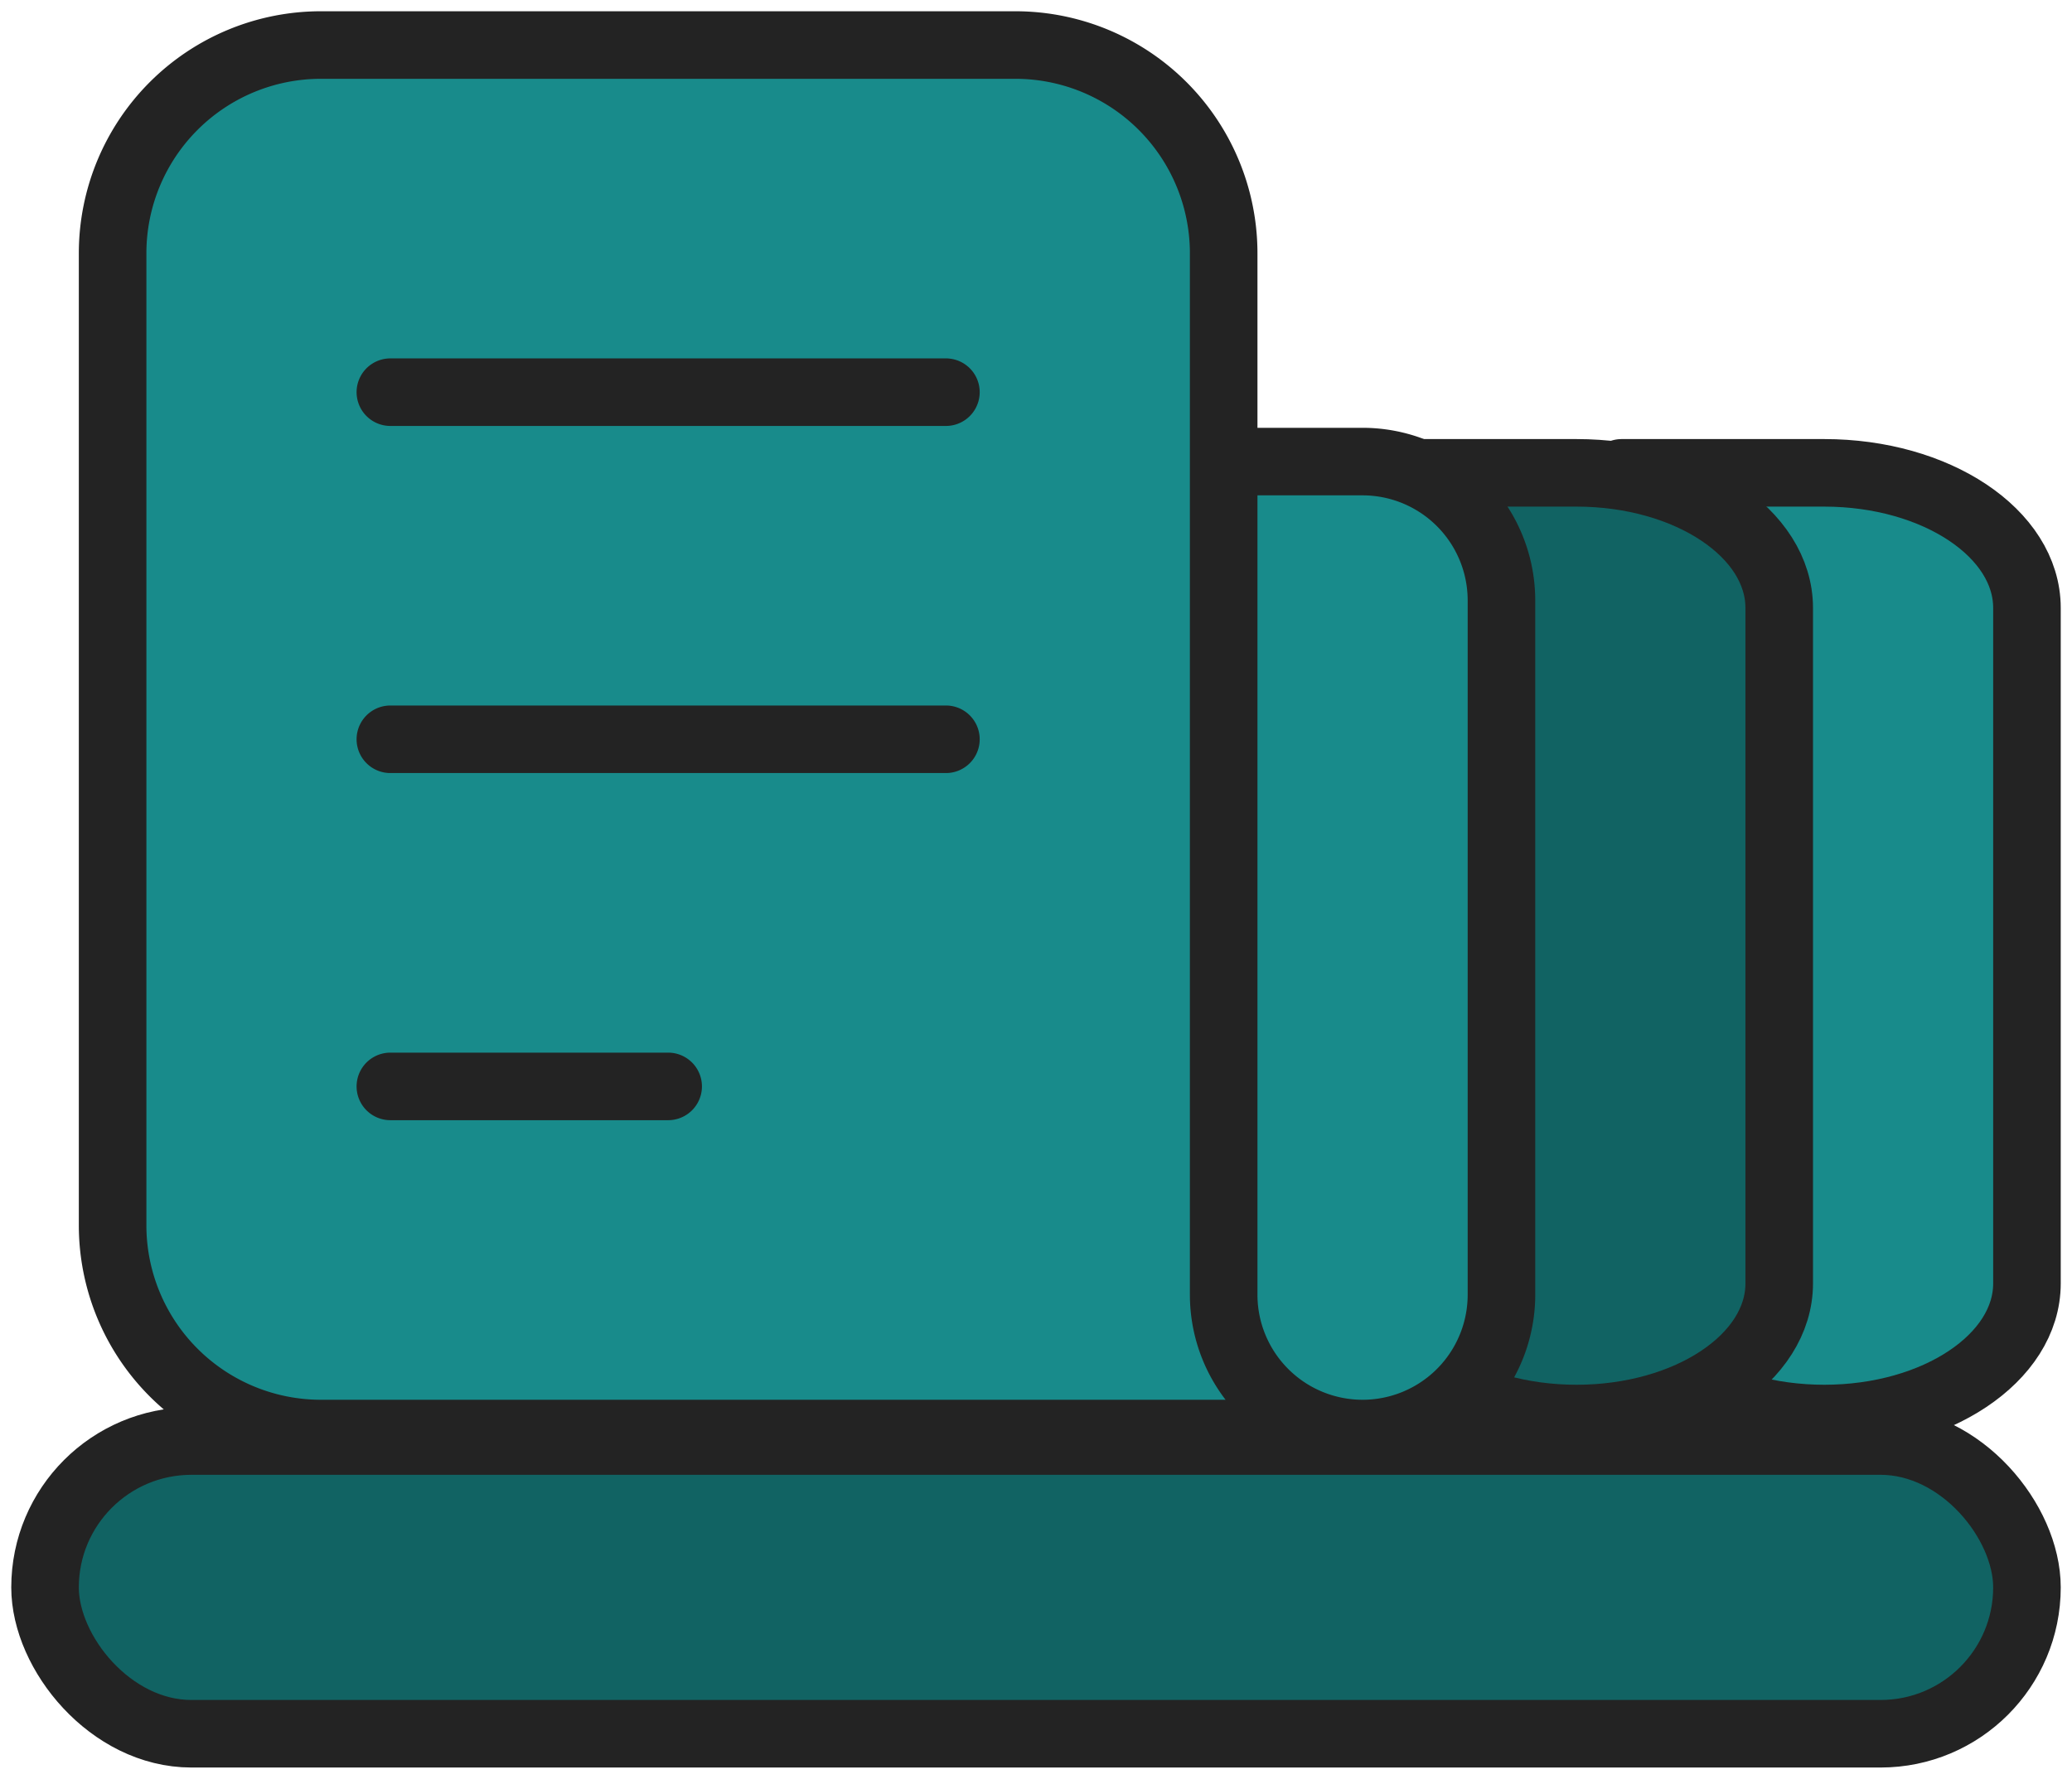 <svg xmlns="http://www.w3.org/2000/svg" width="92" height="79" fill="none"><path fill="#188B8B" stroke="#232323" stroke-linecap="round" stroke-linejoin="round" stroke-width="3" d="M81 21h-9v36c0 3.314 4.03 6 9 6s9-2.686 9-6V27c0-3.314-4.03-6-9-6z"/><path fill="#116363" stroke="#232323" stroke-linecap="round" stroke-linejoin="round" stroke-width="3" d="M70 21h-9v36c0 3.314 4.03 6 9 6s9-2.686 9-6V27c0-3.314-4.03-6-9-6z"/><path fill="#188B8B" d="M14.25 2h30.833a9.25 9.25 0 0 1 9.25 9.25v9.25H60.5a6.167 6.167 0 0 1 6.167 6.167V57.5a6.167 6.167 0 0 1-6.167 6.167H14.25A9.25 9.25 0 0 1 5 54.417V11.25A9.25 9.25 0 0 1 14.25 2z"/><path stroke="#232323" stroke-linecap="round" stroke-linejoin="round" stroke-width="3" d="M60.5 63.667H14.25A9.25 9.25 0 0 1 5 54.417V11.25A9.25 9.25 0 0 1 14.25 2h30.833a9.25 9.25 0 0 1 9.25 9.25v9.25M60.5 63.667a6.167 6.167 0 0 1-6.167-6.167v-37M60.5 63.667a6.167 6.167 0 0 0 6.167-6.167V26.667A6.167 6.167 0 0 0 60.5 20.5h-6.167m-37-3.083H42M17.333 32.833H42M17.333 48.25h12.334"/><rect width="88" height="13" x="2" y="64" fill="#116363" stroke="#232323" stroke-linecap="round" stroke-linejoin="round" stroke-width="3" rx="6.5"/></svg>